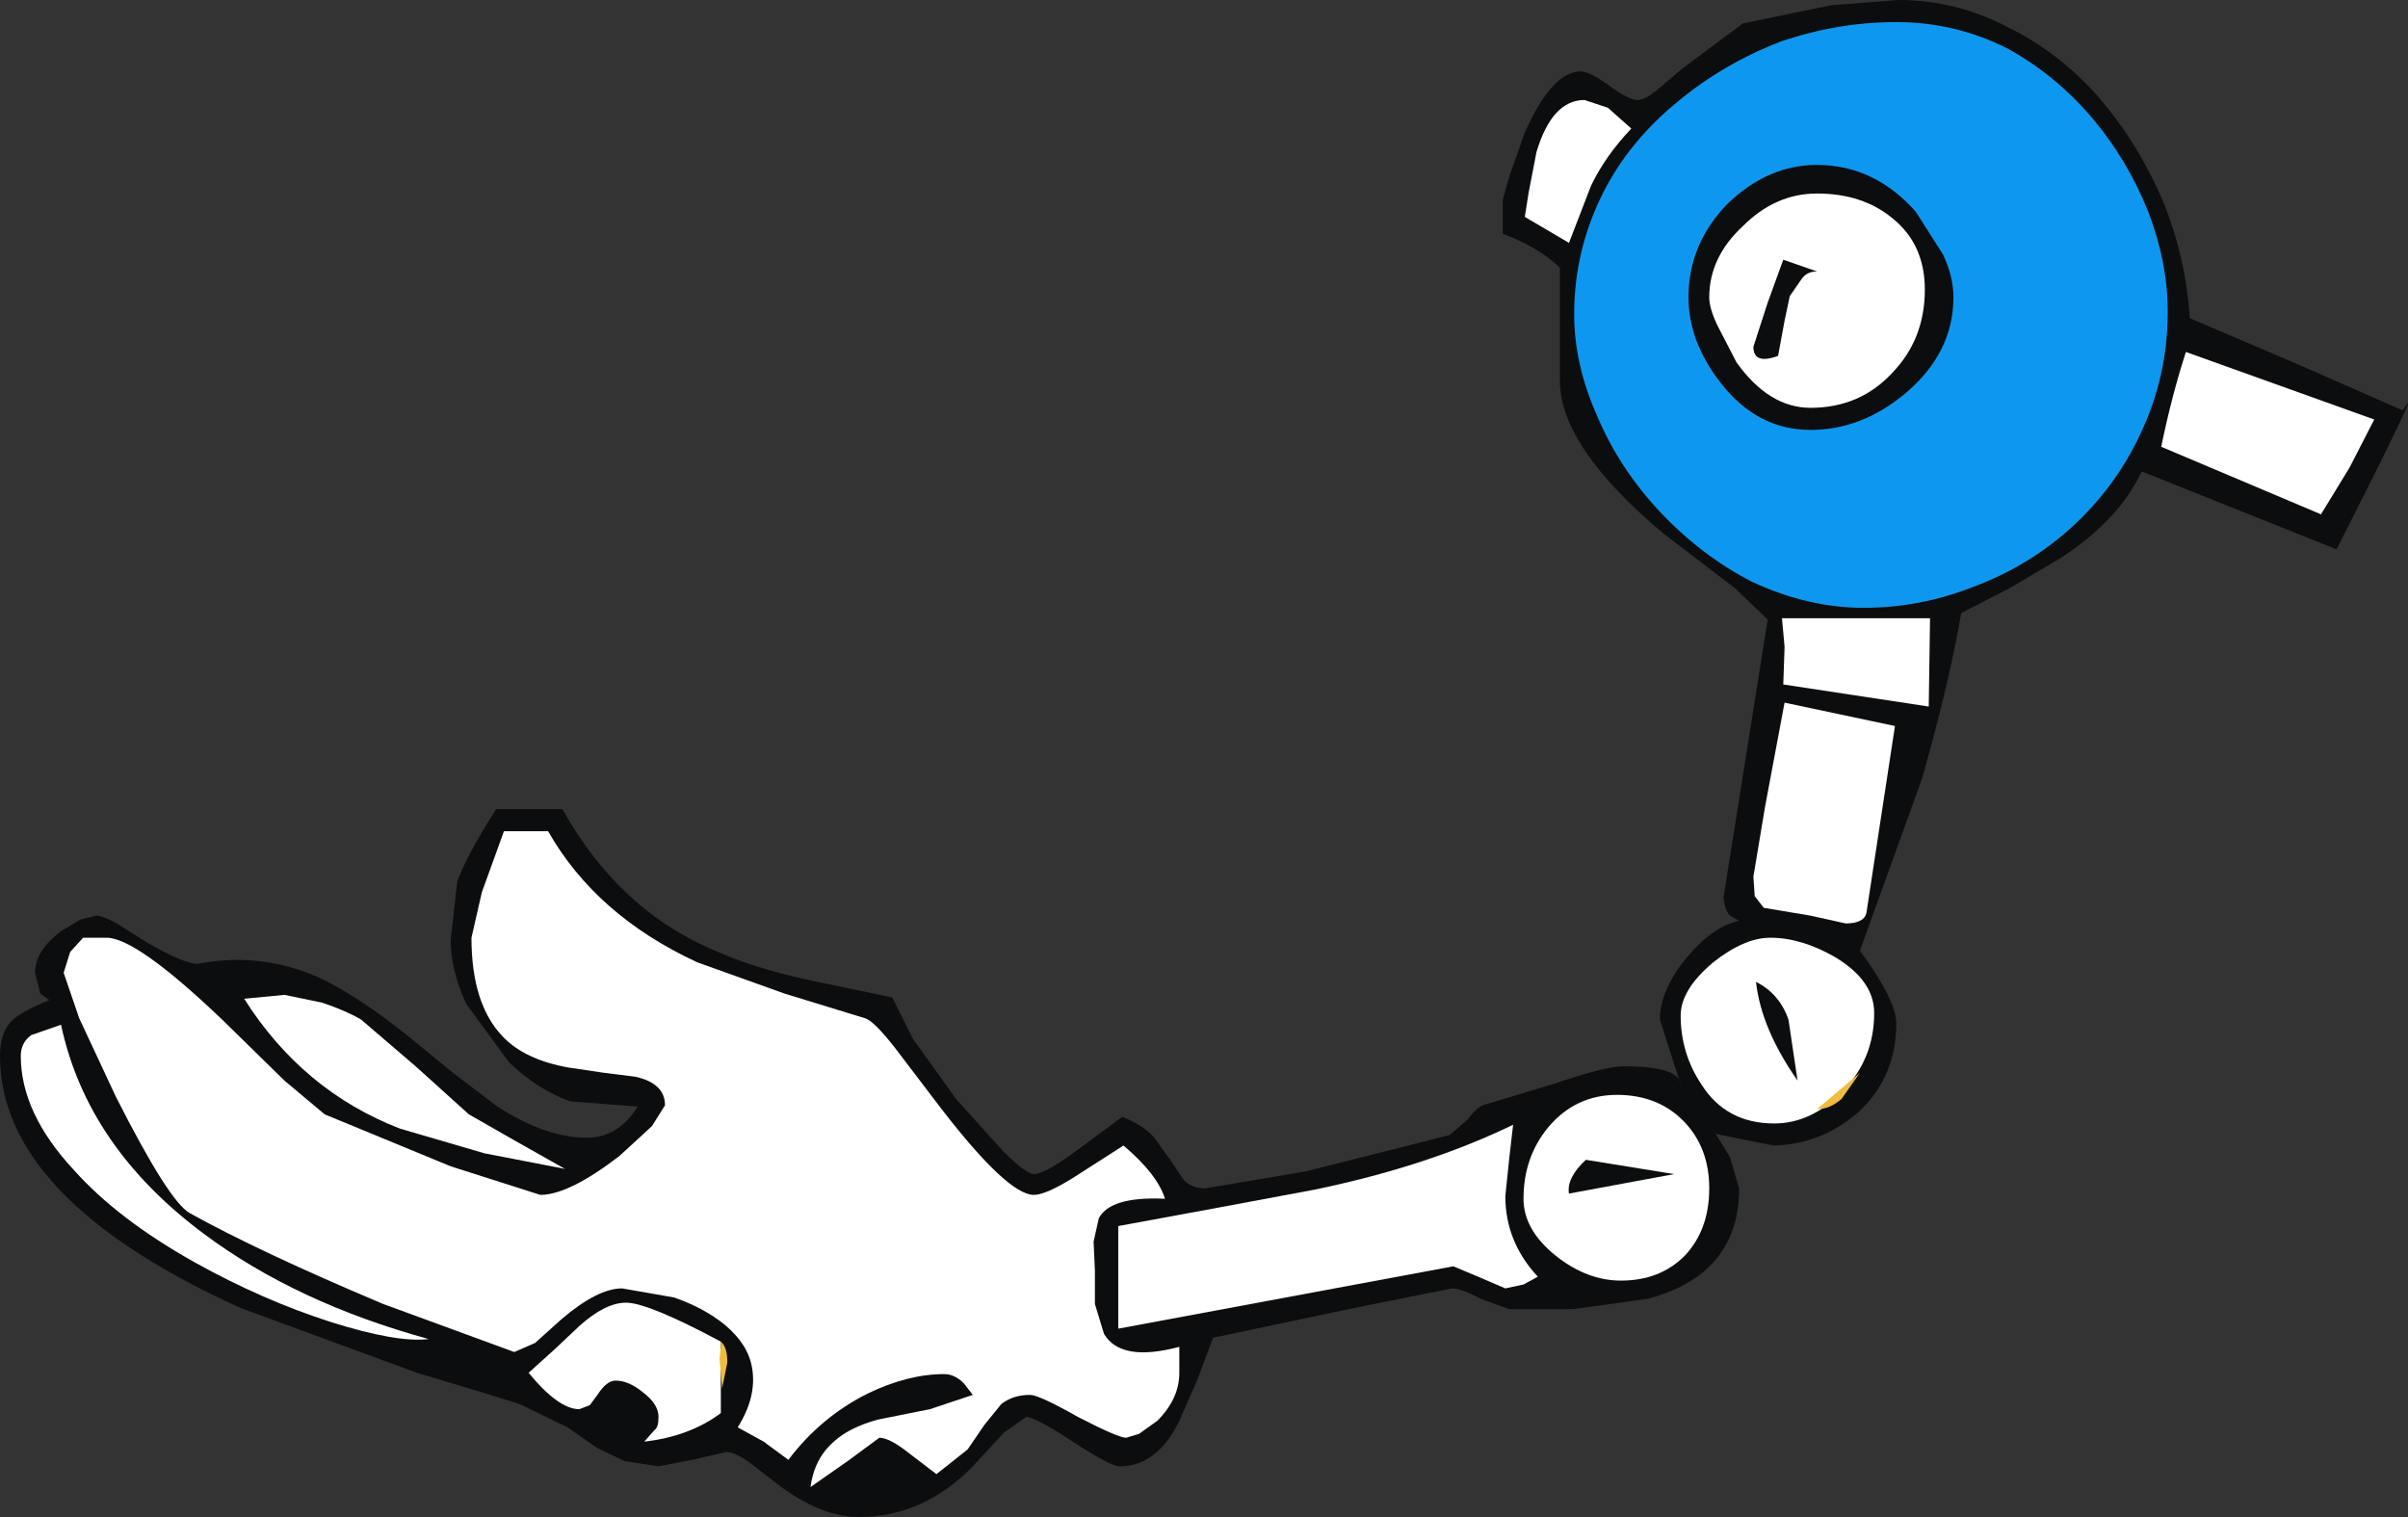 <?xml version="1.0" encoding="UTF-8" standalone="no"?>
<svg xmlns:xlink="http://www.w3.org/1999/xlink" height="58.4px" width="92.7px" xmlns="http://www.w3.org/2000/svg">
  <rect width="100%" height="100%" fill="#333333" stroke="none"/>
  <g transform="matrix(1.0, 0.0, 0.0, 1.0, 46.35, 29.2)">
    <path d="M26.75 -29.2 Q28.95 -29.2 30.95 -28.15 32.9 -27.2 34.45 -25.45 35.95 -23.7 36.9 -21.5 37.8 -19.3 37.95 -16.95 L42.05 -15.2 46.15 -13.4 Q47.1 -14.95 43.6 -8.05 L36.1 -11.05 Q35.2 -9.15 32.95 -7.7 L31.0 -6.55 29.15 -5.6 Q28.7 -2.95 27.65 0.75 L25.25 7.4 Q26.65 9.3 26.65 10.2 26.65 12.3 25.15 13.65 23.75 14.85 21.95 14.9 L20.9 14.7 19.7 14.45 20.25 15.35 20.6 16.55 Q20.6 19.85 17.1 20.8 L14.2 21.2 11.75 21.2 10.65 20.8 Q9.9 20.4 9.55 20.4 L5.8 21.15 0.35 22.3 -0.25 23.9 -0.95 25.5 Q-1.8 27.25 -3.25 27.25 -3.6 27.25 -5.05 26.3 -6.5 25.35 -6.85 25.35 L-7.7 25.95 -8.9 27.25 Q-10.8 29.2 -13.3 29.2 -14.75 29.2 -16.4 27.95 L-17.5 27.1 Q-18.05 26.7 -18.4 26.7 L-19.7 27.0 -21.0 27.25 -22.3 27.05 -23.35 26.55 -24.5 25.75 -26.35 24.85 -27.8 24.4 -30.3 23.65 -37.1 21.15 Q-46.35 16.95 -46.35 11.45 -46.35 10.55 -45.9 10.1 -45.55 9.75 -44.45 9.3 L-44.8 9.05 -45.0 8.25 Q-45.0 7.4 -44.0 6.65 L-43.25 6.2 -42.65 6.05 Q-42.4 6.05 -41.85 6.35 L-40.75 7.05 Q-39.2 7.95 -38.7 7.9 -36.35 7.45 -34.15 8.4 -32.6 9.1 -30.5 10.8 L-28.85 12.15 -27.2 13.4 Q-25.35 14.6 -23.75 14.6 -22.55 14.6 -21.8 13.4 L-24.4 13.2 Q-25.65 12.75 -26.75 11.7 L-28.4 9.45 Q-29.0 8.15 -29.0 7.0 L-28.75 4.75 Q-28.4 3.75 -27.25 1.95 L-24.7 1.95 Q-22.5 5.9 -18.7 7.45 -17.35 8.05 -15.35 8.5 L-12.0 9.2 -11.2 10.8 -9.55 13.1 -7.75 15.1 Q-6.85 16.0 -6.55 16.0 -6.15 16.0 -5.05 15.2 L-3.15 13.8 Q-2.45 14.05 -1.95 14.55 L-1.3 15.45 -0.8 16.2 Q-0.5 16.55 0.05 16.55 L3.9 15.9 9.45 14.5 10.15 13.9 Q10.55 13.35 10.9 13.3 L13.55 12.5 Q15.45 11.85 16.15 11.85 18.3 11.85 18.35 12.55 L17.95 11.3 17.55 10.05 Q17.55 8.95 18.55 7.7 19.6 6.45 20.6 6.25 L20.25 6.05 Q20.05 5.85 20.0 5.35 L20.85 0.0 21.7 -5.35 20.45 -6.55 17.7 -8.65 Q13.7 -12.0 13.7 -14.55 L13.7 -18.9 Q12.85 -19.7 11.5 -20.2 L11.5 -21.5 11.75 -22.4 12.35 -24.1 Q13.4 -26.45 14.5 -26.45 14.85 -26.45 15.6 -25.9 16.35 -25.35 16.7 -25.35 16.95 -25.35 17.4 -25.7 L18.4 -26.55 20.75 -28.3 24.15 -29.0 26.75 -29.2" fill="#0c0d0e" fill-rule="evenodd" stroke="none"/>
    <path d="M26.65 -28.35 Q28.9 -28.35 30.9 -27.35 32.75 -26.35 34.2 -24.65 35.55 -23.05 36.35 -21.05 37.1 -19.1 37.1 -17.2 37.1 -14.7 36.05 -12.5 35.1 -10.45 33.4 -8.9 31.75 -7.4 29.6 -6.6 27.55 -5.8 25.4 -5.8 23.25 -5.8 21.1 -6.8 19.15 -7.8 17.55 -9.5 16.0 -11.15 15.15 -13.15 14.25 -15.15 14.25 -17.1 14.25 -19.55 15.35 -21.75 16.35 -23.75 18.25 -25.3 20.0 -26.75 22.2 -27.6 24.4 -28.35 26.65 -28.35" fill="#0e97ee" fill-rule="evenodd" stroke="none"/>
    <path d="M15.55 -25.05 L16.45 -24.25 Q15.45 -23.2 14.9 -22.05 L14.05 -19.85 12.35 -20.85 12.5 -21.8 12.8 -23.35 Q13.4 -25.35 14.65 -25.35 L15.55 -25.05" fill="#ffffff" fill-rule="evenodd" stroke="none"/>
    <path d="M23.6 -22.85 Q25.8 -22.85 27.4 -21.05 L28.45 -19.4 Q28.85 -18.55 28.85 -17.75 28.85 -15.65 27.05 -14.1 25.35 -12.65 23.35 -12.65 21.3 -12.65 19.9 -14.45 19.3 -15.2 18.95 -16.1 18.65 -16.95 18.65 -17.75 18.65 -19.8 20.15 -21.35 21.7 -22.85 23.6 -22.85" fill="#0c0d0e" fill-rule="evenodd" stroke="none"/>
    <path d="M23.6 -21.75 Q25.35 -21.75 26.5 -20.8 27.75 -19.8 27.75 -18.05 27.75 -16.15 26.5 -14.85 25.25 -13.5 23.35 -13.5 21.75 -13.5 20.5 -15.25 L19.75 -16.7 Q19.45 -17.35 19.45 -17.75 19.45 -19.3 20.75 -20.5 22.0 -21.75 23.6 -21.75" fill="#ffffff" fill-rule="evenodd" stroke="none"/>
    <path d="M22.55 -17.8 L22.35 -16.85 22.1 -15.5 Q21.15 -15.15 21.15 -15.85 L21.7 -17.55 22.3 -19.2 23.6 -18.75 Q23.2 -18.75 23.0 -18.45 L22.55 -17.8" fill="#0c0d0e" fill-rule="evenodd" stroke="none"/>
    <path d="M37.8 -15.65 L45.05 -13.05 44.1 -11.2 43.0 -9.4 36.85 -12.0 Q37.25 -13.95 37.8 -15.65" fill="#ffffff" fill-rule="evenodd" stroke="none"/>
    <path d="M22.25 -5.4 L27.95 -5.4 27.9 -2.0 22.3 -2.85 22.35 -4.3 22.25 -5.4" fill="#ffffff" fill-rule="evenodd" stroke="none"/>
    <path d="M26.6 -1.25 L25.5 5.95 Q25.4 6.35 24.7 6.35 L23.35 6.05 21.55 5.75 21.2 5.3 21.15 4.55 21.6 1.85 22.35 -2.15 26.6 -1.25" fill="#ffffff" fill-rule="evenodd" stroke="none"/>
    <path d="M-11.85 11.2 L-10.1 13.5 Q-7.55 16.8 -6.55 16.8 -6.1 16.8 -5.05 16.15 L-3.1 14.9 Q-1.8 16.0 -1.5 16.95 -3.6 16.85 -4.05 17.7 L-4.25 18.6 -4.2 19.7 -4.2 21.0 -3.85 22.15 Q-3.2 23.25 -0.95 22.65 L-0.95 23.65 Q-0.95 24.65 -1.8 25.5 L-2.5 26.0 -3.0 26.15 Q-3.3 26.15 -4.85 25.35 -6.35 24.5 -6.7 24.5 -7.35 24.5 -7.8 24.85 L-8.45 25.65 -9.1 26.6 -10.3 27.55 -11.35 26.75 Q-12.1 26.15 -12.5 26.15 L-13.65 27.0 -15.15 28.05 Q-15.0 26.95 -14.25 26.3 -13.65 25.75 -12.55 25.45 L-10.55 25.05 -8.9 24.5 -9.25 24.05 Q-9.6 23.7 -10.0 23.7 -11.4 23.7 -12.95 24.45 -14.75 25.35 -16.0 27.0 L-16.95 26.3 -17.95 25.75 Q-17.2 24.55 -17.4 23.45 -17.55 22.55 -18.45 21.8 -19.25 21.15 -20.4 20.75 L-22.4 20.4 Q-23.35 20.4 -24.75 21.6 L-25.75 22.5 -26.55 22.85 -31.6 21.0 Q-36.35 19.0 -39.05 17.5 -39.85 17.05 -41.9 13.0 L-43.3 10.0 -43.9 8.25 -43.65 7.45 -43.15 6.9 -42.25 6.9 Q-41.1 6.9 -37.8 10.05 L-35.4 12.4 -33.85 13.7 -29.0 15.7 -25.55 16.8 Q-24.45 16.8 -22.5 15.3 L-21.25 14.15 -20.75 13.35 Q-20.75 12.5 -21.9 12.25 L-23.1 12.1 -24.45 11.9 Q-26.15 11.6 -27.0 10.7 -28.2 9.45 -28.2 6.9 L-27.8 5.15 -26.95 2.8 -25.25 2.8 Q-23.4 6.05 -19.5 7.85 L-16.15 9.05 -13.05 10.0 Q-12.7 10.1 -11.85 11.2" fill="#ffffff" fill-rule="evenodd" stroke="none"/>
    <path d="M21.8 6.9 Q23.0 6.9 24.3 7.65 25.8 8.55 25.8 9.8 25.8 11.55 24.6 12.8 23.4 14.05 21.95 14.05 20.1 14.05 19.15 12.55 18.35 11.35 18.35 9.9 18.35 8.9 19.6 7.85 20.8 6.9 21.8 6.9" fill="#ffffff" fill-rule="evenodd" stroke="none"/>
    <path d="M21.25 8.6 Q22.15 9.05 22.5 10.05 L22.85 12.4 Q21.45 10.4 21.25 8.6" fill="#0c0d0e" fill-rule="evenodd" stroke="none"/>
    <path d="M-27.7 15.2 L-30.95 14.25 Q-34.7 12.8 -36.95 9.25 L-35.4 9.1 -33.95 9.4 Q-33.05 9.7 -32.45 10.05 L-30.35 11.85 -28.3 13.7 -26.55 14.7 -24.6 15.8 -27.7 15.2" fill="#ffffff" fill-rule="evenodd" stroke="none"/>
    <path d="M-44.0 10.25 Q-43.0 14.95 -38.5 18.3 -34.95 20.95 -29.85 22.35 -31.05 22.5 -33.6 21.7 -36.25 20.85 -38.85 19.4 -41.8 17.75 -43.5 15.85 -45.55 13.65 -45.55 11.45 -45.55 10.95 -45.15 10.65 L-44.0 10.25" fill="#ffffff" fill-rule="evenodd" stroke="none"/>
    <path d="M25.25 12.1 L24.55 13.1 Q24.1 13.5 23.6 13.5 L25.25 12.1" fill="#f1bb3f" fill-rule="evenodd" stroke="none"/>
    <path d="M15.9 12.95 Q17.5 12.95 18.5 14.0 19.45 15.0 19.45 16.55 19.45 18.15 18.5 19.15 17.55 20.1 16.05 20.1 14.75 20.1 13.55 19.15 12.3 18.15 12.3 16.95 12.3 15.35 13.25 14.2 14.3 12.95 15.9 12.95" fill="#ffffff" fill-rule="evenodd" stroke="none"/>
    <path d="M11.75 15.4 L11.6 16.85 Q11.6 18.6 12.85 19.95 L12.3 20.25 11.6 20.4 10.55 19.95 9.6 19.55 -3.3 21.95 -3.3 18.0 0.5 17.3 4.25 16.6 Q8.6 15.7 11.9 14.1 L11.75 15.4" fill="#ffffff" fill-rule="evenodd" stroke="none"/>
    <path d="M14.05 16.75 Q13.95 16.15 14.7 15.45 L18.1 16.0 14.05 16.75" fill="#0c0d0e" fill-rule="evenodd" stroke="none"/>
    <path d="M-23.35 24.5 L-23.65 24.9 -24.05 25.05 Q-24.85 25.05 -26.0 23.65 L-24.95 22.7 -24.05 21.85 Q-23.05 20.95 -22.25 20.95 -21.4 20.95 -18.6 22.45 L-18.6 25.2 Q-19.8 26.1 -21.55 26.3 L-21.15 25.85 Q-21.0 25.75 -21.0 25.35 -21.0 24.85 -21.6 24.4 -22.15 23.95 -22.65 23.95 -23.0 23.95 -23.35 24.5" fill="#ffffff" fill-rule="evenodd" stroke="none"/>
    <path d="M-18.6 22.45 Q-18.35 22.65 -18.35 23.25 L-18.55 24.25 -18.65 23.1 -18.6 22.65 -18.6 22.45" fill="#f1bb3f" fill-rule="evenodd" stroke="none"/>
  </g>
</svg>

